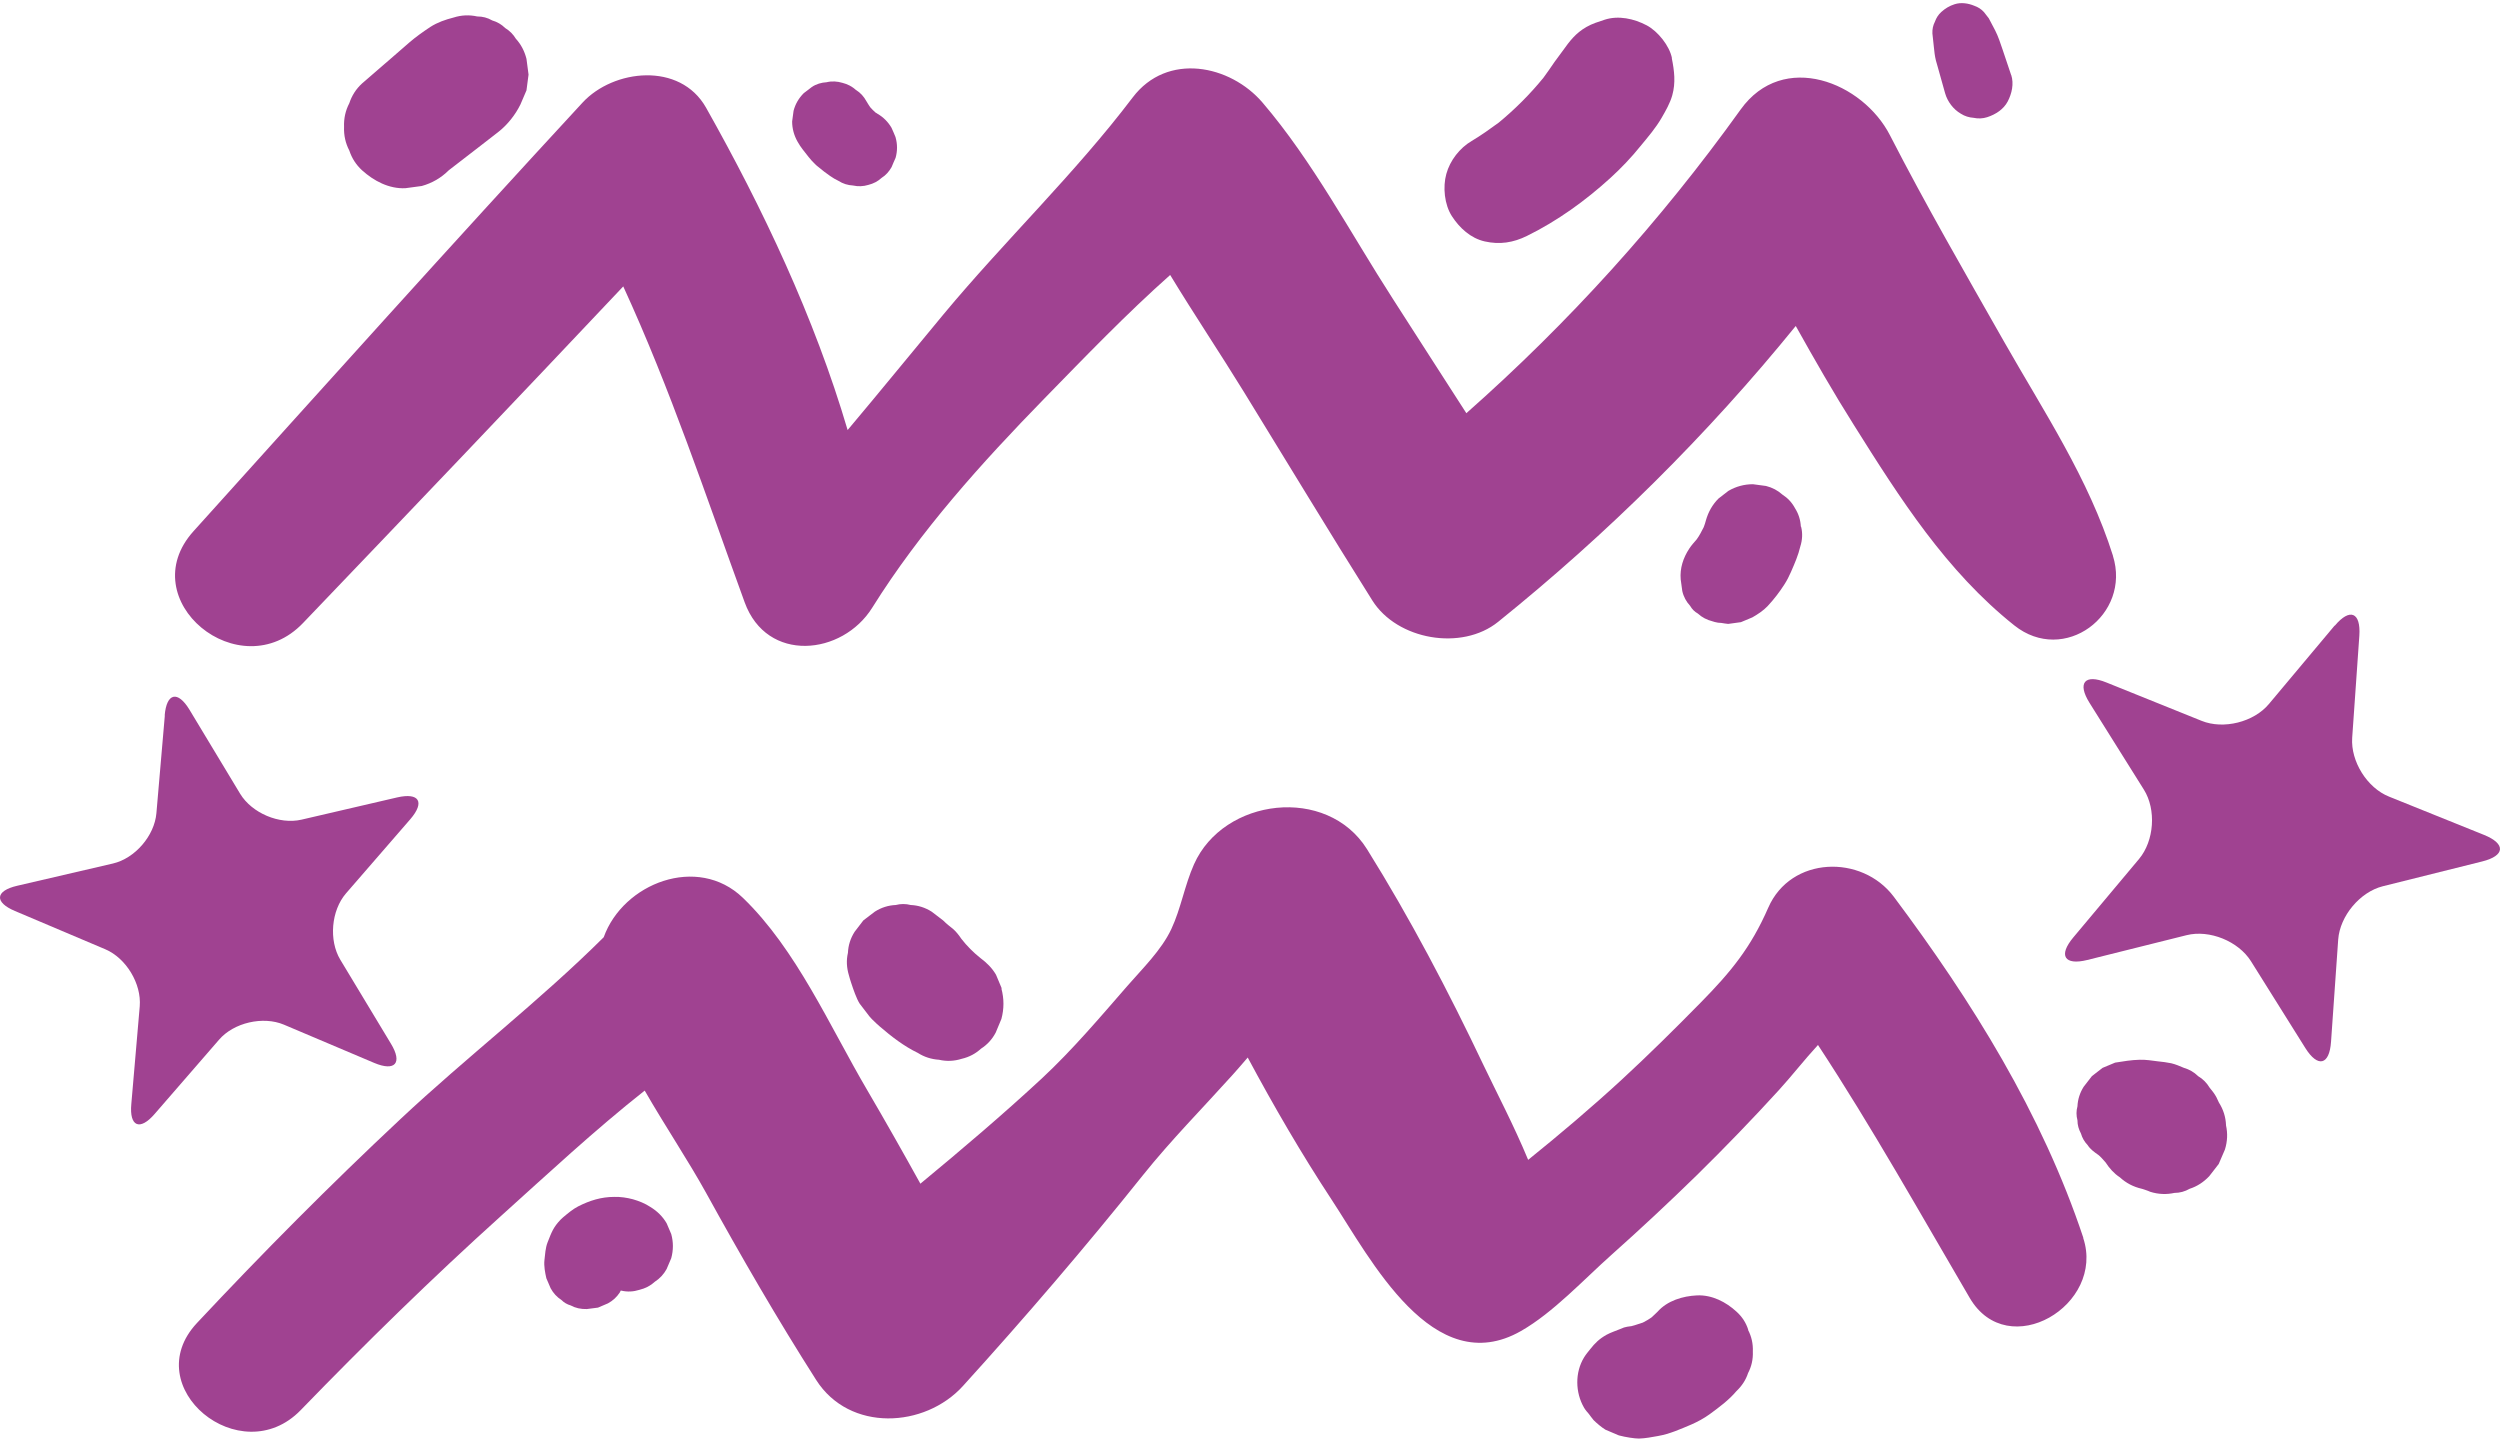<svg width="103" height="60" viewBox="0 0 103 60" fill="none" xmlns="http://www.w3.org/2000/svg">
<path d="M87.058 22.91C86.05 19.708 84.204 16.959 82.561 14.065C80.963 11.25 79.346 8.455 77.867 5.574C76.747 3.388 73.467 2.066 71.713 4.514C68.413 9.116 64.636 13.293 60.414 17.024C59.399 15.453 58.391 13.875 57.376 12.298C55.654 9.627 54.09 6.655 52.021 4.232C50.686 2.668 48.087 2.138 46.666 4.016C44.29 7.152 41.396 9.915 38.876 12.946C37.553 14.537 36.251 16.14 34.922 17.718C33.553 13.07 31.419 8.573 29.089 4.435C28.015 2.537 25.272 2.851 24.002 4.226C18.608 10.065 13.299 15.977 7.976 21.882C5.417 24.716 9.888 28.389 12.487 25.666C16.899 21.057 21.298 16.442 25.678 11.8C27.622 16.029 29.069 20.389 30.68 24.815C31.596 27.335 34.706 27.008 35.936 25.037C37.913 21.875 40.434 19.08 43.026 16.422C44.696 14.713 46.398 12.939 48.211 11.329C49.2 12.959 50.267 14.55 51.249 16.147C53.01 19.008 54.744 21.888 56.538 24.736C57.559 26.366 60.224 26.831 61.723 25.62C66.234 21.987 70.345 17.915 73.985 13.43C74.757 14.812 75.543 16.186 76.387 17.522C78.273 20.527 80.184 23.532 82.986 25.764C85.042 27.407 87.817 25.332 87.051 22.896L87.058 22.91Z" fill="#A04291"/>
<path d="M85.834 51C84.132 45.881 81.238 41.239 78.024 36.945C76.708 35.191 73.782 35.269 72.852 37.397C72.132 39.046 71.314 40.041 70.063 41.312C69.003 42.392 67.923 43.459 66.81 44.487C65.566 45.632 64.276 46.725 62.96 47.786C62.371 46.365 61.651 44.997 61.127 43.897C59.687 40.866 58.096 37.829 56.322 34.988C54.672 32.349 50.411 32.873 49.193 35.609C48.807 36.474 48.656 37.429 48.257 38.281C47.851 39.145 47.065 39.911 46.444 40.624C45.311 41.927 44.191 43.249 42.928 44.428C41.311 45.927 39.622 47.361 37.92 48.768C37.206 47.478 36.48 46.195 35.733 44.919C34.182 42.28 32.814 39.118 30.608 36.991C28.742 35.191 25.671 36.389 24.873 38.614C22.228 41.246 19.21 43.563 16.487 46.117C13.6 48.82 10.817 51.622 8.114 54.509C5.646 57.148 9.907 60.656 12.389 58.097C15.06 55.341 17.802 52.657 20.65 50.09C22.555 48.375 24.506 46.555 26.562 44.932C27.4 46.392 28.362 47.825 29.095 49.154C30.535 51.766 32.022 54.339 33.625 56.853C35 59.013 38.103 58.837 39.674 57.102C42.234 54.28 44.715 51.387 47.092 48.414C48.25 46.968 49.553 45.652 50.79 44.277C50.993 44.054 51.196 43.812 51.406 43.57C52.479 45.573 53.625 47.544 54.856 49.416C56.466 51.864 59.045 56.905 62.666 54.837C63.988 54.084 65.258 52.709 66.391 51.701C67.589 50.634 68.767 49.534 69.913 48.414C71.065 47.282 72.191 46.117 73.284 44.919C73.834 44.316 74.345 43.655 74.901 43.053C77.127 46.444 79.104 49.979 81.153 53.475C82.731 56.166 86.75 53.77 85.827 51H85.834Z" fill="#A04291"/>
<path d="M96.19 25.783C96.812 25.037 97.27 25.22 97.205 26.189L96.91 30.399C96.845 31.368 97.525 32.461 98.429 32.821L102.344 34.399C103.247 34.765 103.214 35.256 102.265 35.492L98.174 36.513C97.231 36.749 96.406 37.737 96.334 38.706L96.039 42.916C95.974 43.885 95.496 44.002 94.979 43.178L92.74 39.603C92.223 38.778 91.031 38.294 90.089 38.529L85.997 39.551C85.054 39.786 84.793 39.367 85.421 38.621L88.131 35.387C88.753 34.641 88.845 33.358 88.328 32.533L86.089 28.959C85.572 28.134 85.892 27.754 86.789 28.12L90.704 29.698C91.607 30.065 92.858 29.751 93.48 29.004L96.19 25.77V25.783Z" fill="#A04291"/>
<path d="M6.785 29.476C6.863 28.546 7.322 28.441 7.806 29.24L9.894 32.703C10.379 33.502 11.511 33.98 12.421 33.77L16.362 32.854C17.272 32.644 17.514 33.043 16.906 33.75L14.254 36.808C13.646 37.515 13.541 38.739 14.019 39.538L16.107 43.001C16.591 43.799 16.277 44.153 15.42 43.793L11.695 42.215C10.837 41.855 9.632 42.13 9.024 42.837L6.372 45.894C5.763 46.601 5.325 46.418 5.41 45.488L5.757 41.462C5.835 40.533 5.2 39.479 4.343 39.112L0.618 37.534C-0.24 37.174 -0.2 36.703 0.71 36.493L4.651 35.577C5.561 35.367 6.366 34.431 6.444 33.502L6.791 29.476H6.785Z" fill="#A04291"/>
<path d="M27.655 50.843C27.589 50.693 27.53 50.542 27.465 50.398C27.301 50.117 27.072 49.894 26.791 49.724C26.575 49.58 26.326 49.482 26.077 49.41C25.828 49.344 25.566 49.305 25.311 49.312C24.768 49.312 24.296 49.462 23.819 49.704C23.589 49.822 23.386 49.999 23.197 50.156C23.164 50.189 23.131 50.215 23.098 50.248C22.791 50.568 22.725 50.771 22.561 51.184C22.47 51.413 22.457 51.694 22.431 51.917C22.404 52.166 22.457 52.428 22.509 52.663C22.568 52.801 22.627 52.938 22.686 53.076C22.797 53.279 22.941 53.436 23.131 53.56C23.236 53.665 23.367 53.743 23.511 53.783C23.714 53.894 23.936 53.94 24.178 53.933C24.329 53.914 24.486 53.894 24.637 53.874C24.774 53.816 24.912 53.757 25.049 53.698C25.252 53.586 25.409 53.442 25.534 53.252C25.553 53.233 25.553 53.2 25.573 53.174C25.579 53.174 25.586 53.174 25.599 53.174C25.848 53.233 26.097 53.22 26.345 53.141C26.588 53.082 26.804 52.971 26.98 52.807C27.183 52.676 27.347 52.5 27.465 52.284C27.53 52.133 27.589 51.983 27.655 51.838C27.746 51.505 27.746 51.171 27.655 50.843Z" fill="#A04291"/>
<path d="M68.885 2.399C68.787 1.889 68.302 1.286 67.844 1.044C67.32 0.769 66.679 0.625 66.103 0.815C65.847 0.9 65.605 0.972 65.363 1.11C64.918 1.365 64.675 1.686 64.381 2.098C64.276 2.249 64.158 2.393 64.053 2.543C63.903 2.766 63.746 2.988 63.589 3.204C63.039 3.879 62.423 4.494 61.749 5.051C61.382 5.319 61.016 5.581 60.63 5.81C60.139 6.098 59.739 6.615 59.589 7.165C59.438 7.708 59.51 8.429 59.818 8.906C60.132 9.391 60.59 9.816 61.173 9.947C61.788 10.085 62.345 10 62.914 9.718C64.165 9.103 65.317 8.271 66.345 7.335C66.79 6.929 67.209 6.491 67.588 6.019C67.896 5.646 68.217 5.273 68.459 4.854C68.629 4.56 68.806 4.252 68.898 3.925C69.042 3.407 68.983 2.916 68.878 2.399H68.885Z" fill="#A04291"/>
<path d="M82.862 3.1C82.744 2.746 82.626 2.393 82.508 2.046C82.416 1.777 82.331 1.509 82.201 1.254C82.115 1.09 82.024 0.92 81.939 0.756C81.873 0.671 81.808 0.586 81.742 0.501C81.631 0.376 81.493 0.291 81.343 0.239C81.094 0.134 80.793 0.088 80.531 0.174C80.322 0.239 80.138 0.35 79.981 0.494C79.857 0.606 79.772 0.743 79.719 0.894C79.641 1.044 79.608 1.201 79.615 1.378C79.634 1.561 79.654 1.745 79.674 1.928C79.693 2.118 79.713 2.308 79.759 2.491C79.785 2.583 79.811 2.674 79.837 2.766C79.935 3.126 80.04 3.479 80.138 3.84C80.237 4.187 80.479 4.507 80.786 4.684C80.95 4.789 81.127 4.841 81.31 4.854C81.5 4.894 81.69 4.887 81.873 4.828C82.214 4.717 82.547 4.507 82.718 4.18C82.888 3.853 82.98 3.453 82.862 3.087V3.1Z" fill="#A04291"/>
<path d="M21.691 2.425C21.612 2.111 21.468 1.83 21.252 1.594C21.141 1.411 20.997 1.267 20.814 1.155C20.663 1.005 20.48 0.9 20.277 0.841C20.087 0.73 19.884 0.678 19.661 0.678C19.334 0.606 19.013 0.619 18.686 0.723C18.352 0.808 18.025 0.92 17.73 1.11C17.436 1.306 17.154 1.502 16.879 1.738C16.663 1.921 16.454 2.111 16.238 2.295C15.799 2.674 15.354 3.06 14.915 3.44C14.666 3.669 14.496 3.938 14.392 4.252C14.234 4.553 14.162 4.88 14.175 5.227C14.162 5.574 14.234 5.902 14.392 6.203C14.496 6.517 14.666 6.785 14.915 7.015C15.4 7.453 16.028 7.787 16.702 7.754C16.925 7.722 17.148 7.695 17.377 7.663C17.802 7.545 18.175 7.329 18.49 7.015C18.948 6.661 19.406 6.308 19.864 5.954C20.087 5.777 20.316 5.607 20.539 5.43C20.912 5.136 21.233 4.73 21.442 4.304C21.527 4.108 21.606 3.918 21.691 3.722C21.717 3.506 21.75 3.29 21.776 3.074C21.75 2.858 21.717 2.642 21.691 2.425Z" fill="#A04291"/>
<path d="M91.712 46.353C91.699 46.019 91.601 45.711 91.418 45.423C91.385 45.351 91.352 45.285 91.32 45.214C91.3 45.181 91.287 45.148 91.267 45.122C91.202 45.011 91.13 44.932 91.038 44.814C90.92 44.618 90.763 44.454 90.56 44.336C90.397 44.173 90.2 44.061 89.978 43.996C89.788 43.917 89.644 43.852 89.454 43.806C89.27 43.767 89.087 43.747 88.904 43.727C88.655 43.695 88.413 43.655 88.158 43.662C87.817 43.669 87.477 43.727 87.143 43.78L86.626 43.996C86.482 44.107 86.338 44.218 86.187 44.336C86.076 44.48 85.965 44.624 85.847 44.775C85.69 45.024 85.605 45.292 85.591 45.58C85.539 45.77 85.539 45.96 85.591 46.156C85.591 46.353 85.644 46.529 85.735 46.7C85.788 46.883 85.879 47.04 86.01 47.177C86.122 47.354 86.292 47.472 86.462 47.59C86.449 47.577 86.436 47.57 86.423 47.557C86.547 47.655 86.645 47.773 86.75 47.891C86.907 48.133 87.097 48.349 87.339 48.506C87.595 48.742 87.896 48.899 88.243 48.978C88.256 48.978 88.275 48.984 88.289 48.991C88.315 48.997 88.341 49.011 88.367 49.017C88.413 49.03 88.452 49.05 88.498 49.063C88.531 49.076 88.557 49.089 88.59 49.102C88.924 49.207 89.257 49.22 89.585 49.148C89.807 49.148 90.023 49.089 90.213 48.978C90.521 48.88 90.789 48.703 91.019 48.461C91.149 48.29 91.28 48.12 91.411 47.956C91.496 47.76 91.582 47.557 91.667 47.361C91.771 47.027 91.784 46.693 91.712 46.366V46.353Z" fill="#A04291"/>
<path d="M36.892 5.64C36.839 5.515 36.787 5.384 36.728 5.26C36.584 5.018 36.394 4.828 36.158 4.691C36.132 4.677 36.106 4.651 36.073 4.638C35.995 4.573 35.923 4.494 35.851 4.416C35.798 4.33 35.739 4.252 35.694 4.167C35.589 3.977 35.451 3.82 35.268 3.709C35.111 3.565 34.921 3.466 34.712 3.414C34.496 3.349 34.273 3.335 34.057 3.388C33.841 3.401 33.631 3.46 33.448 3.584C33.337 3.669 33.225 3.754 33.114 3.839C32.911 4.042 32.767 4.285 32.695 4.566C32.676 4.71 32.656 4.854 32.636 5.005C32.636 5.299 32.715 5.581 32.859 5.836C32.983 6.065 33.16 6.268 33.317 6.471C33.402 6.576 33.487 6.674 33.586 6.766C33.631 6.812 33.677 6.851 33.73 6.89C33.88 7.015 34.037 7.139 34.201 7.25C34.312 7.329 34.424 7.394 34.548 7.453C34.731 7.571 34.928 7.63 35.144 7.643C35.353 7.689 35.569 7.682 35.779 7.617C35.988 7.564 36.165 7.473 36.322 7.329C36.499 7.217 36.63 7.067 36.734 6.884C36.787 6.759 36.839 6.628 36.898 6.504C36.977 6.222 36.977 5.941 36.898 5.659L36.892 5.64Z" fill="#A04291"/>
<path d="M41.272 40.723L41.036 40.16C40.872 39.878 40.65 39.662 40.394 39.472C40.1 39.237 39.838 38.975 39.609 38.68C39.511 38.536 39.406 38.399 39.282 38.287C39.131 38.169 38.987 38.052 38.856 37.921C38.699 37.803 38.542 37.678 38.385 37.561C38.116 37.391 37.828 37.299 37.52 37.286C37.318 37.233 37.108 37.233 36.905 37.286C36.597 37.299 36.309 37.391 36.041 37.561L35.57 37.921C35.452 38.078 35.327 38.235 35.209 38.392C35.039 38.66 34.948 38.949 34.935 39.256C34.863 39.564 34.882 39.872 34.974 40.179C35 40.284 35.033 40.382 35.066 40.487C35.157 40.762 35.288 41.148 35.419 41.351L35.805 41.855C35.805 41.855 35.825 41.875 35.831 41.888C35.851 41.908 35.871 41.934 35.89 41.953C35.93 41.993 35.962 42.032 36.002 42.065C36.08 42.143 36.165 42.222 36.25 42.294C36.728 42.706 37.245 43.106 37.815 43.38C38.083 43.551 38.378 43.642 38.686 43.662C39 43.734 39.308 43.721 39.622 43.623C39.93 43.551 40.191 43.413 40.42 43.204C40.676 43.04 40.879 42.818 41.023 42.543L41.258 41.98C41.37 41.561 41.37 41.148 41.258 40.729L41.272 40.723Z" fill="#A04291"/>
<path d="M72.027 54.785C71.935 54.496 71.778 54.254 71.549 54.045C71.11 53.639 70.534 53.344 69.919 53.37C69.33 53.397 68.695 53.587 68.289 54.045C68.21 54.13 68.119 54.202 68.04 54.28C67.929 54.359 67.811 54.425 67.687 54.49C67.464 54.562 67.241 54.647 67.006 54.68C67.163 54.66 67.313 54.641 67.471 54.614C67.281 54.634 67.078 54.641 66.907 54.693C66.868 54.706 66.835 54.726 66.796 54.739C66.593 54.824 66.364 54.896 66.187 54.994C65.886 55.164 65.716 55.334 65.513 55.59C65.435 55.688 65.336 55.806 65.264 55.924C64.885 56.545 64.898 57.37 65.264 57.999C65.317 58.09 65.402 58.189 65.461 58.254C65.487 58.287 65.592 58.437 65.657 58.51C65.781 58.634 65.991 58.811 66.142 58.902C66.318 58.981 66.502 59.053 66.678 59.131C66.692 59.131 66.711 59.138 66.724 59.145C66.966 59.21 67.346 59.269 67.523 59.269C67.785 59.262 68.053 59.21 68.308 59.164C68.793 59.079 69.225 58.883 69.677 58.693C69.945 58.575 70.2 58.438 70.436 58.267C70.829 57.979 71.228 57.685 71.543 57.312C71.765 57.102 71.929 56.853 72.02 56.572C72.164 56.297 72.23 56.002 72.217 55.681C72.23 55.367 72.164 55.066 72.02 54.791L72.027 54.785Z" fill="#A04291"/>
<path d="M74.194 21.692C74.181 21.423 74.102 21.174 73.958 20.945C73.834 20.71 73.657 20.52 73.441 20.382C73.245 20.206 73.022 20.088 72.76 20.022L72.223 19.95C71.863 19.95 71.523 20.042 71.209 20.225C71.071 20.33 70.94 20.435 70.803 20.539C70.554 20.788 70.384 21.089 70.286 21.43C70.266 21.528 70.227 21.62 70.194 21.718C70.102 21.895 70.017 22.071 69.899 22.228C69.795 22.346 69.69 22.464 69.598 22.602C69.349 22.981 69.205 23.413 69.245 23.872C69.264 24.029 69.29 24.186 69.31 24.349C69.362 24.585 69.474 24.788 69.631 24.958C69.71 25.096 69.814 25.201 69.952 25.279C70.122 25.436 70.325 25.541 70.561 25.6C70.587 25.606 70.613 25.619 70.646 25.626C70.737 25.652 70.829 25.665 70.921 25.665C71.012 25.685 71.104 25.692 71.202 25.705C71.379 25.678 71.549 25.659 71.726 25.633C71.883 25.567 72.04 25.502 72.197 25.436C72.426 25.305 72.655 25.155 72.832 24.965C73.081 24.697 73.31 24.402 73.507 24.094C73.618 23.924 73.709 23.747 73.788 23.564C73.939 23.217 74.089 22.877 74.174 22.51C74.259 22.241 74.272 21.973 74.207 21.705L74.194 21.692Z" fill="#A04291"/>
</svg>
